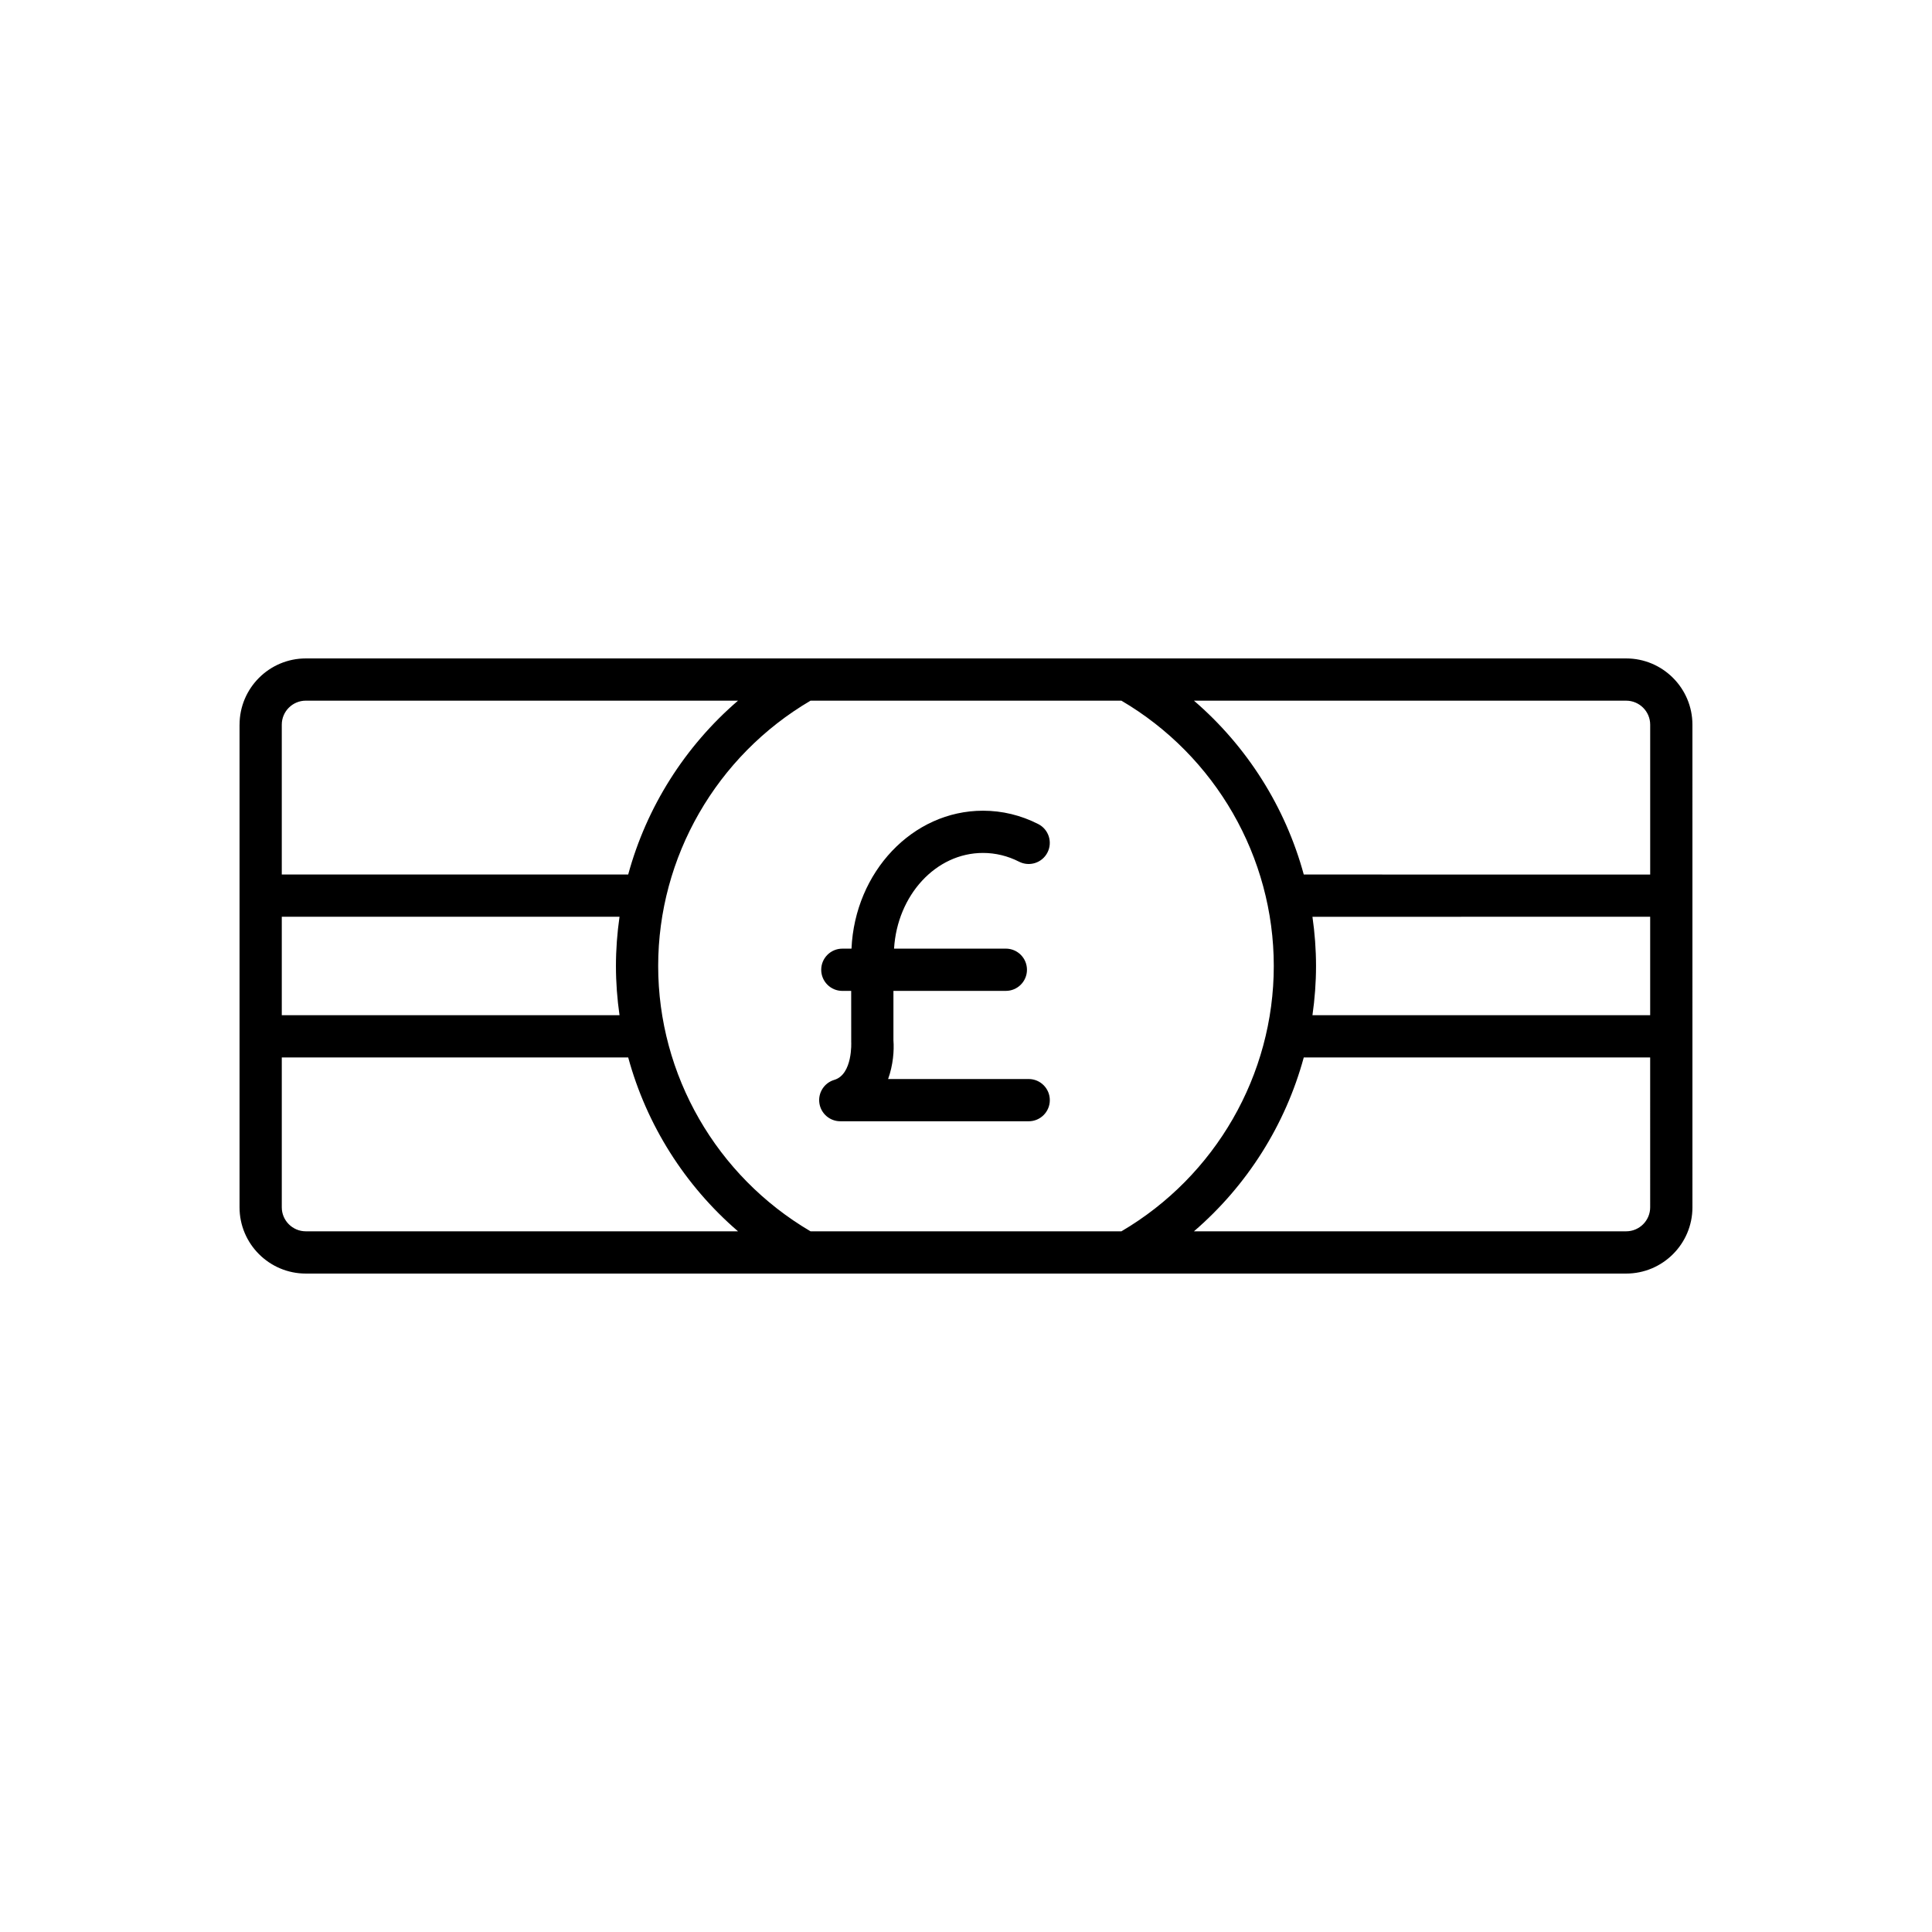 <?xml version="1.0" encoding="UTF-8"?>
<!-- Uploaded to: ICON Repo, www.iconrepo.com, Generator: ICON Repo Mixer Tools -->
<svg fill="#000000" width="800px" height="800px" version="1.1" viewBox="144 144 512 512" xmlns="http://www.w3.org/2000/svg">
 <g>
  <path d="m207.48 336.05v127.9c0 9.68 7.879 17.559 17.562 17.559h349.91c9.684 0 17.562-7.879 17.562-17.559l-0.004-127.9c0-9.68-7.879-17.559-17.562-17.559h-349.9c-9.688 0-17.562 7.875-17.562 17.559zm11.195 50.902h89.504c-0.613 4.289-0.949 8.645-0.949 13.047s0.336 8.754 0.949 13.043h-89.504zm6.367 83.359c-3.508 0-6.367-2.856-6.367-6.363v-39.711h91.805c4.859 17.844 14.996 33.934 29.105 46.074zm356.27-6.363c0 3.508-2.856 6.363-6.367 6.363h-114.54c14.109-12.141 24.246-28.23 29.105-46.074h91.801zm0-50.906h-89.5c0.613-4.289 0.949-8.645 0.949-13.043 0-4.402-0.336-8.754-0.949-13.043l89.5-0.004zm-6.363-83.355c3.508 0 6.367 2.856 6.367 6.363v39.711l-91.805-0.004c-4.859-17.844-14.996-33.934-29.105-46.074zm-216.15 0h82.387c24.93 14.641 40.379 41.434 40.379 70.312s-15.449 55.672-40.379 70.312h-82.387c-24.926-14.637-40.375-41.43-40.375-70.312s15.449-55.68 40.375-70.312zm-48.32 46.07h-91.805v-39.711c0-3.508 2.856-6.363 6.367-6.363h114.54c-14.109 12.141-24.246 28.23-29.105 46.074z"/>
  <path d="m365.09 430.18c-2.664 0.793-4.348 3.422-3.945 6.172 0.402 2.754 2.762 4.793 5.539 4.793l49.93 0.004c3.09 0 5.598-2.504 5.598-5.598s-2.508-5.598-5.598-5.598h-37.254c1.332-3.719 1.625-7.555 1.41-10.25v-13.109h29.789c3.09 0 5.598-2.504 5.598-5.598s-2.508-5.598-5.598-5.598h-29.625c0.863-14.133 11.043-25.359 23.566-25.359 3.316 0 6.539 0.781 9.574 2.324 2.762 1.398 6.125 0.301 7.523-2.453 1.398-2.762 0.301-6.129-2.457-7.527-4.621-2.344-9.547-3.535-14.641-3.535-18.68 0-33.938 16.238-34.844 36.555h-2.426c-3.09 0-5.598 2.504-5.598 5.598s2.508 5.598 5.598 5.598h2.344l0.008 13.504c0.012 0.082 0.43 8.621-4.492 10.078z"/>
 </g>
</svg>